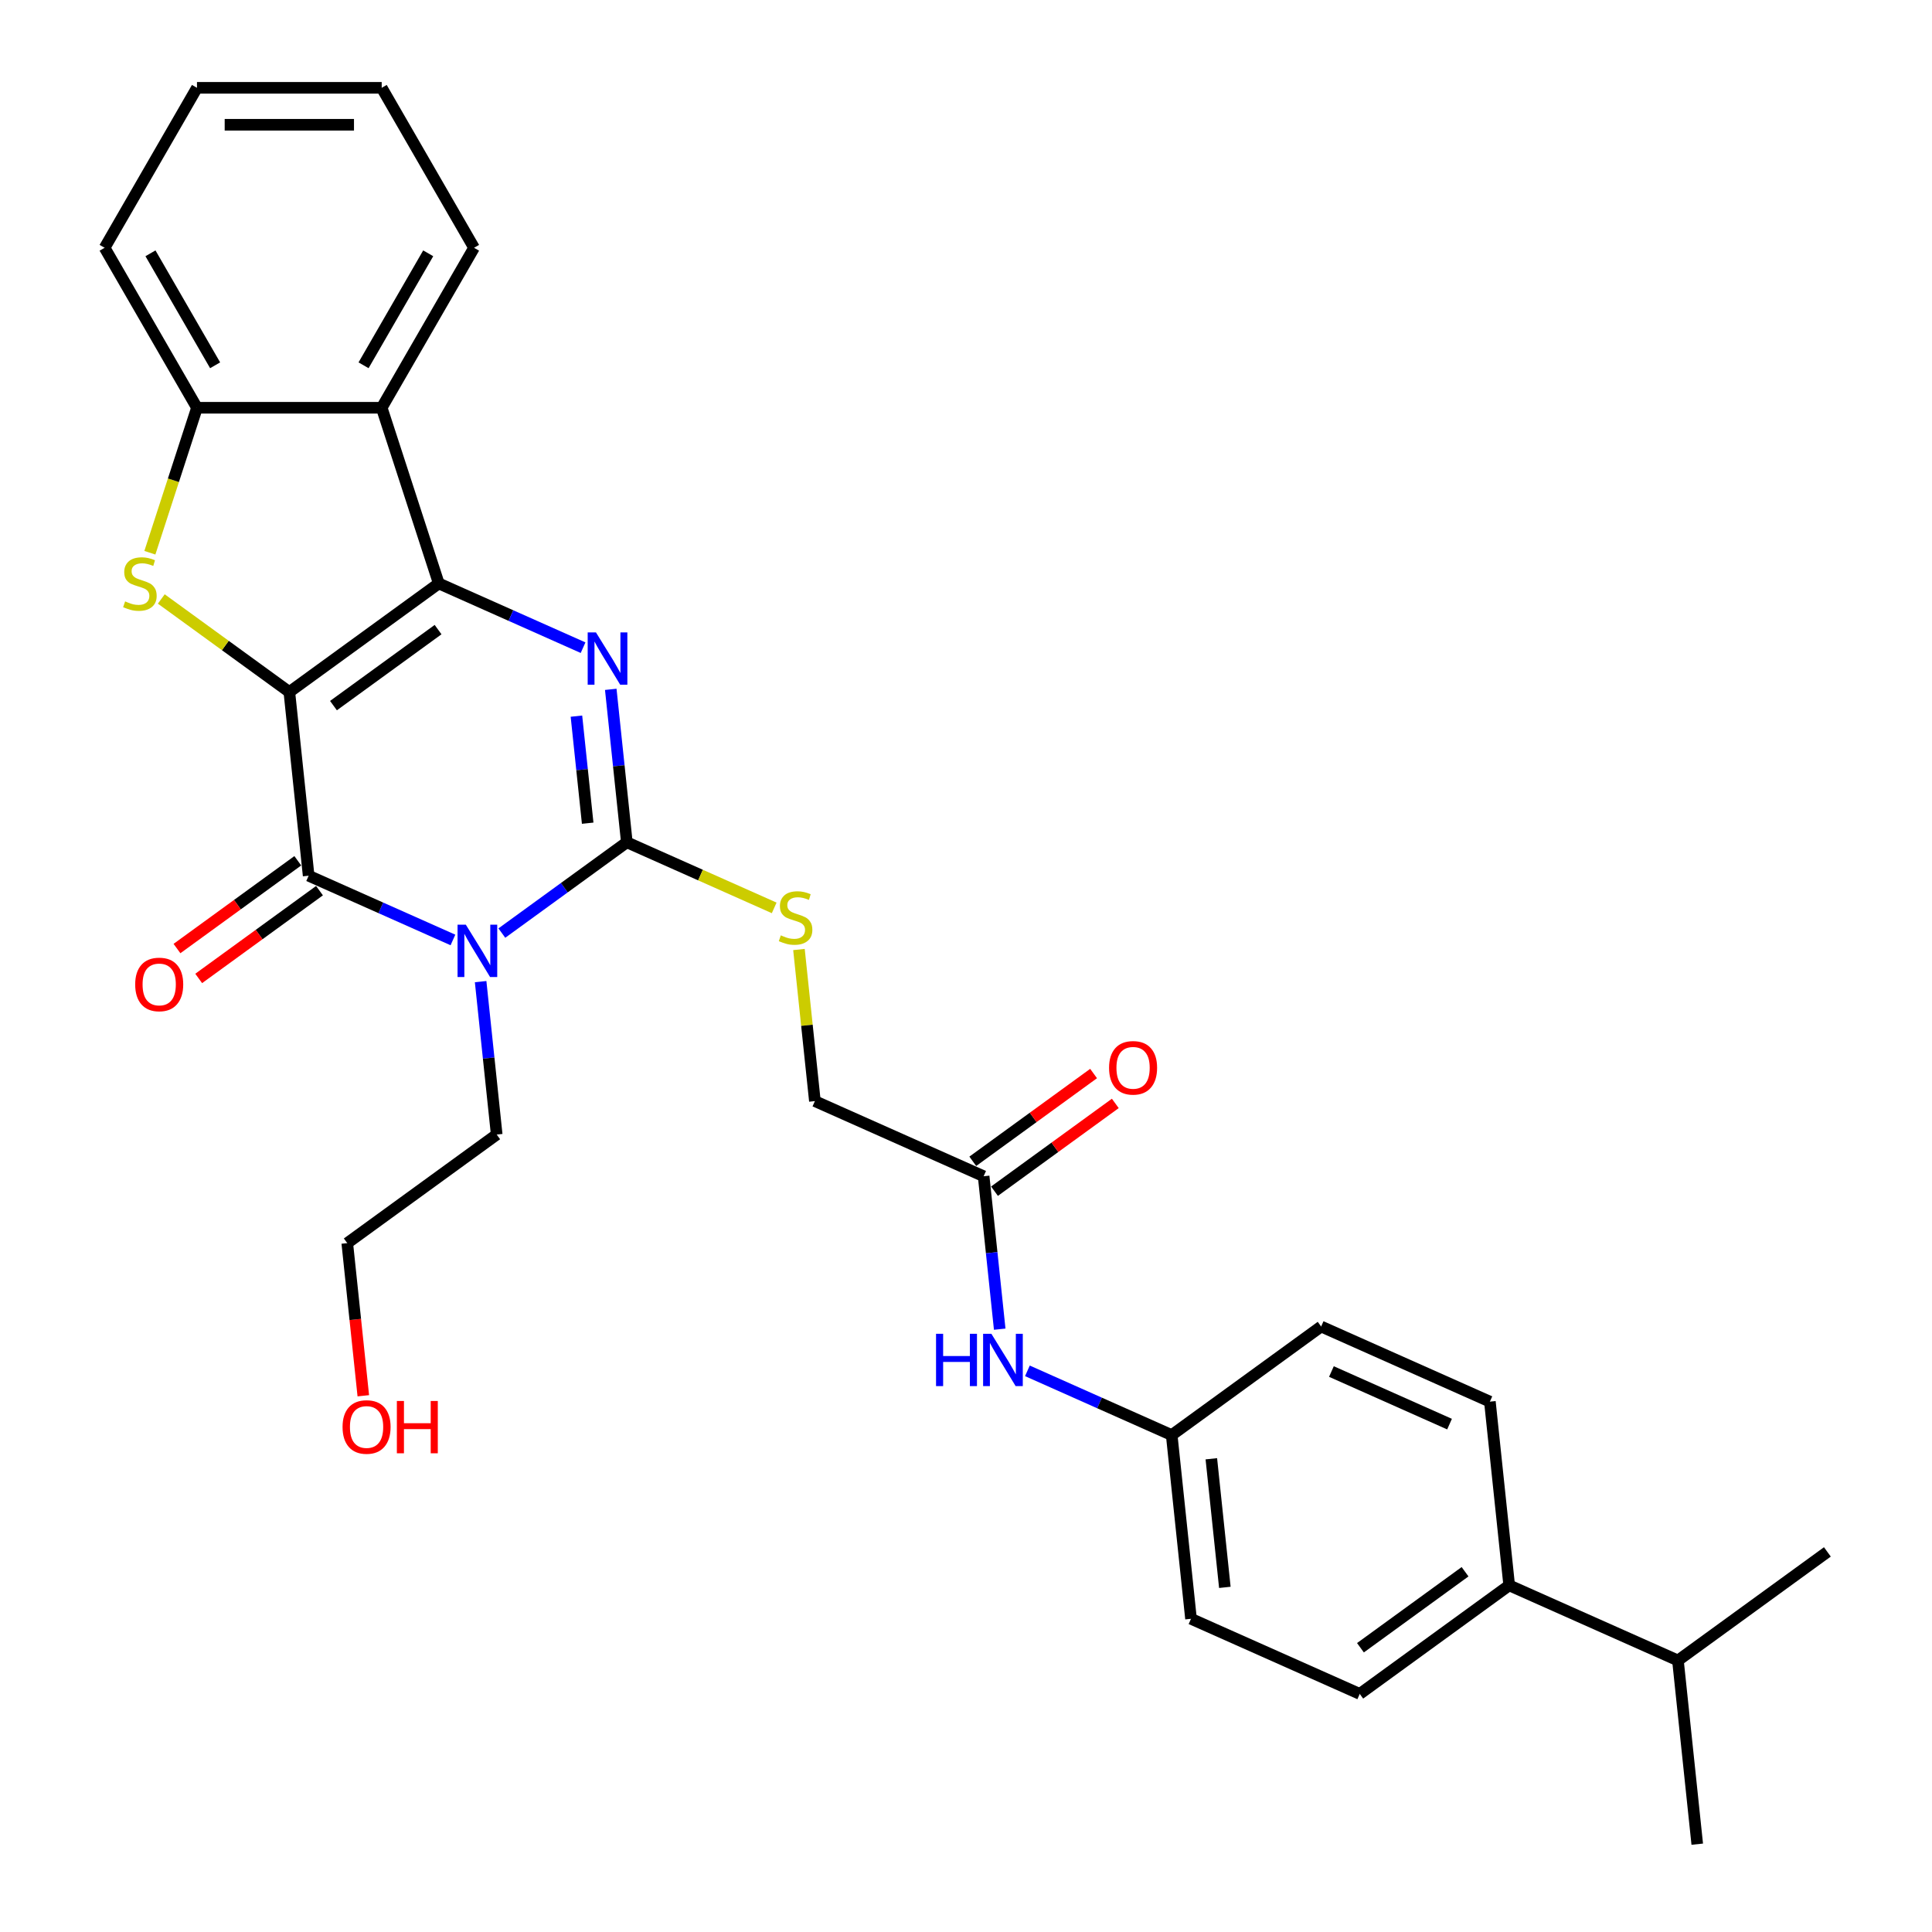 <?xml version='1.0' encoding='iso-8859-1'?>
<svg version='1.1' baseProfile='full'
              xmlns='http://www.w3.org/2000/svg'
                      xmlns:rdkit='http://www.rdkit.org/xml'
                      xmlns:xlink='http://www.w3.org/1999/xlink'
                  xml:space='preserve'
width='1000px' height='1000px' viewBox='0 0 1000 1000'>
<!-- END OF HEADER -->
<rect style='opacity:1.0;fill:#FFFFFF;stroke:none' width='1000' height='1000' x='0' y='0'> </rect>
<path class='bond-0' d='M 149.761,358.184 L 227.111,301.986' style='fill:none;fill-rule:evenodd;stroke:#000000;stroke-width:6px;stroke-linecap:butt;stroke-linejoin:miter;stroke-opacity:1' />
<path class='bond-0' d='M 172.603,365.224 L 226.748,325.885' style='fill:none;fill-rule:evenodd;stroke:#000000;stroke-width:6px;stroke-linecap:butt;stroke-linejoin:miter;stroke-opacity:1' />
<path class='bond-2' d='M 149.761,358.184 L 159.755,453.27' style='fill:none;fill-rule:evenodd;stroke:#000000;stroke-width:6px;stroke-linecap:butt;stroke-linejoin:miter;stroke-opacity:1' />
<path class='bond-5' d='M 149.761,358.184 L 116.621,334.107' style='fill:none;fill-rule:evenodd;stroke:#000000;stroke-width:6px;stroke-linecap:butt;stroke-linejoin:miter;stroke-opacity:1' />
<path class='bond-5' d='M 116.621,334.107 L 83.482,310.03' style='fill:none;fill-rule:evenodd;stroke:#CCCC00;stroke-width:6px;stroke-linecap:butt;stroke-linejoin:miter;stroke-opacity:1' />
<path class='bond-3' d='M 227.111,301.986 L 264.453,318.612' style='fill:none;fill-rule:evenodd;stroke:#000000;stroke-width:6px;stroke-linecap:butt;stroke-linejoin:miter;stroke-opacity:1' />
<path class='bond-3' d='M 264.453,318.612 L 301.796,335.238' style='fill:none;fill-rule:evenodd;stroke:#0000FF;stroke-width:6px;stroke-linecap:butt;stroke-linejoin:miter;stroke-opacity:1' />
<path class='bond-6' d='M 227.111,301.986 L 197.566,211.055' style='fill:none;fill-rule:evenodd;stroke:#000000;stroke-width:6px;stroke-linecap:butt;stroke-linejoin:miter;stroke-opacity:1' />
<path class='bond-1' d='M 234.44,486.522 L 197.097,469.896' style='fill:none;fill-rule:evenodd;stroke:#0000FF;stroke-width:6px;stroke-linecap:butt;stroke-linejoin:miter;stroke-opacity:1' />
<path class='bond-1' d='M 197.097,469.896 L 159.755,453.27' style='fill:none;fill-rule:evenodd;stroke:#000000;stroke-width:6px;stroke-linecap:butt;stroke-linejoin:miter;stroke-opacity:1' />
<path class='bond-4' d='M 259.757,482.961 L 292.103,459.46' style='fill:none;fill-rule:evenodd;stroke:#0000FF;stroke-width:6px;stroke-linecap:butt;stroke-linejoin:miter;stroke-opacity:1' />
<path class='bond-4' d='M 292.103,459.46 L 324.448,435.96' style='fill:none;fill-rule:evenodd;stroke:#000000;stroke-width:6px;stroke-linecap:butt;stroke-linejoin:miter;stroke-opacity:1' />
<path class='bond-14' d='M 248.773,508.086 L 252.932,547.665' style='fill:none;fill-rule:evenodd;stroke:#0000FF;stroke-width:6px;stroke-linecap:butt;stroke-linejoin:miter;stroke-opacity:1' />
<path class='bond-14' d='M 252.932,547.665 L 257.092,587.244' style='fill:none;fill-rule:evenodd;stroke:#000000;stroke-width:6px;stroke-linecap:butt;stroke-linejoin:miter;stroke-opacity:1' />
<path class='bond-10' d='M 154.135,445.535 L 122.87,468.25' style='fill:none;fill-rule:evenodd;stroke:#000000;stroke-width:6px;stroke-linecap:butt;stroke-linejoin:miter;stroke-opacity:1' />
<path class='bond-10' d='M 122.87,468.25 L 91.604,490.966' style='fill:none;fill-rule:evenodd;stroke:#FF0000;stroke-width:6px;stroke-linecap:butt;stroke-linejoin:miter;stroke-opacity:1' />
<path class='bond-10' d='M 165.374,461.005 L 134.109,483.72' style='fill:none;fill-rule:evenodd;stroke:#000000;stroke-width:6px;stroke-linecap:butt;stroke-linejoin:miter;stroke-opacity:1' />
<path class='bond-10' d='M 134.109,483.72 L 102.844,506.436' style='fill:none;fill-rule:evenodd;stroke:#FF0000;stroke-width:6px;stroke-linecap:butt;stroke-linejoin:miter;stroke-opacity:1' />
<path class='bond-31' d='M 316.129,356.802 L 320.288,396.381' style='fill:none;fill-rule:evenodd;stroke:#0000FF;stroke-width:6px;stroke-linecap:butt;stroke-linejoin:miter;stroke-opacity:1' />
<path class='bond-31' d='M 320.288,396.381 L 324.448,435.96' style='fill:none;fill-rule:evenodd;stroke:#000000;stroke-width:6px;stroke-linecap:butt;stroke-linejoin:miter;stroke-opacity:1' />
<path class='bond-31' d='M 298.359,370.675 L 301.271,398.38' style='fill:none;fill-rule:evenodd;stroke:#0000FF;stroke-width:6px;stroke-linecap:butt;stroke-linejoin:miter;stroke-opacity:1' />
<path class='bond-31' d='M 301.271,398.38 L 304.183,426.085' style='fill:none;fill-rule:evenodd;stroke:#000000;stroke-width:6px;stroke-linecap:butt;stroke-linejoin:miter;stroke-opacity:1' />
<path class='bond-8' d='M 324.448,435.96 L 362.584,452.939' style='fill:none;fill-rule:evenodd;stroke:#000000;stroke-width:6px;stroke-linecap:butt;stroke-linejoin:miter;stroke-opacity:1' />
<path class='bond-8' d='M 362.584,452.939 L 400.721,469.918' style='fill:none;fill-rule:evenodd;stroke:#CCCC00;stroke-width:6px;stroke-linecap:butt;stroke-linejoin:miter;stroke-opacity:1' />
<path class='bond-7' d='M 77.574,286.095 L 89.765,248.575' style='fill:none;fill-rule:evenodd;stroke:#CCCC00;stroke-width:6px;stroke-linecap:butt;stroke-linejoin:miter;stroke-opacity:1' />
<path class='bond-7' d='M 89.765,248.575 L 101.956,211.055' style='fill:none;fill-rule:evenodd;stroke:#000000;stroke-width:6px;stroke-linecap:butt;stroke-linejoin:miter;stroke-opacity:1' />
<path class='bond-22' d='M 197.566,211.055 L 245.37,128.255' style='fill:none;fill-rule:evenodd;stroke:#000000;stroke-width:6px;stroke-linecap:butt;stroke-linejoin:miter;stroke-opacity:1' />
<path class='bond-22' d='M 188.176,189.074 L 221.64,131.114' style='fill:none;fill-rule:evenodd;stroke:#000000;stroke-width:6px;stroke-linecap:butt;stroke-linejoin:miter;stroke-opacity:1' />
<path class='bond-30' d='M 197.566,211.055 L 101.956,211.055' style='fill:none;fill-rule:evenodd;stroke:#000000;stroke-width:6px;stroke-linecap:butt;stroke-linejoin:miter;stroke-opacity:1' />
<path class='bond-23' d='M 101.956,211.055 L 54.151,128.255' style='fill:none;fill-rule:evenodd;stroke:#000000;stroke-width:6px;stroke-linecap:butt;stroke-linejoin:miter;stroke-opacity:1' />
<path class='bond-23' d='M 111.345,189.074 L 77.882,131.114' style='fill:none;fill-rule:evenodd;stroke:#000000;stroke-width:6px;stroke-linecap:butt;stroke-linejoin:miter;stroke-opacity:1' />
<path class='bond-15' d='M 413.539,491.465 L 417.662,530.699' style='fill:none;fill-rule:evenodd;stroke:#CCCC00;stroke-width:6px;stroke-linecap:butt;stroke-linejoin:miter;stroke-opacity:1' />
<path class='bond-15' d='M 417.662,530.699 L 421.786,569.934' style='fill:none;fill-rule:evenodd;stroke:#000000;stroke-width:6px;stroke-linecap:butt;stroke-linejoin:miter;stroke-opacity:1' />
<path class='bond-9' d='M 509.13,608.822 L 421.786,569.934' style='fill:none;fill-rule:evenodd;stroke:#000000;stroke-width:6px;stroke-linecap:butt;stroke-linejoin:miter;stroke-opacity:1' />
<path class='bond-11' d='M 509.13,608.822 L 513.29,648.4' style='fill:none;fill-rule:evenodd;stroke:#000000;stroke-width:6px;stroke-linecap:butt;stroke-linejoin:miter;stroke-opacity:1' />
<path class='bond-11' d='M 513.29,648.4 L 517.45,687.979' style='fill:none;fill-rule:evenodd;stroke:#0000FF;stroke-width:6px;stroke-linecap:butt;stroke-linejoin:miter;stroke-opacity:1' />
<path class='bond-13' d='M 514.75,616.557 L 546.015,593.841' style='fill:none;fill-rule:evenodd;stroke:#000000;stroke-width:6px;stroke-linecap:butt;stroke-linejoin:miter;stroke-opacity:1' />
<path class='bond-13' d='M 546.015,593.841 L 577.28,571.126' style='fill:none;fill-rule:evenodd;stroke:#FF0000;stroke-width:6px;stroke-linecap:butt;stroke-linejoin:miter;stroke-opacity:1' />
<path class='bond-13' d='M 503.51,601.087 L 534.775,578.371' style='fill:none;fill-rule:evenodd;stroke:#000000;stroke-width:6px;stroke-linecap:butt;stroke-linejoin:miter;stroke-opacity:1' />
<path class='bond-13' d='M 534.775,578.371 L 566.041,555.656' style='fill:none;fill-rule:evenodd;stroke:#FF0000;stroke-width:6px;stroke-linecap:butt;stroke-linejoin:miter;stroke-opacity:1' />
<path class='bond-18' d='M 531.783,709.544 L 569.125,726.17' style='fill:none;fill-rule:evenodd;stroke:#0000FF;stroke-width:6px;stroke-linecap:butt;stroke-linejoin:miter;stroke-opacity:1' />
<path class='bond-18' d='M 569.125,726.17 L 606.468,742.796' style='fill:none;fill-rule:evenodd;stroke:#000000;stroke-width:6px;stroke-linecap:butt;stroke-linejoin:miter;stroke-opacity:1' />
<path class='bond-12' d='M 781.155,820.572 L 703.805,876.769' style='fill:none;fill-rule:evenodd;stroke:#000000;stroke-width:6px;stroke-linecap:butt;stroke-linejoin:miter;stroke-opacity:1' />
<path class='bond-12' d='M 758.313,813.531 L 704.168,852.87' style='fill:none;fill-rule:evenodd;stroke:#000000;stroke-width:6px;stroke-linecap:butt;stroke-linejoin:miter;stroke-opacity:1' />
<path class='bond-19' d='M 781.155,820.572 L 868.499,859.459' style='fill:none;fill-rule:evenodd;stroke:#000000;stroke-width:6px;stroke-linecap:butt;stroke-linejoin:miter;stroke-opacity:1' />
<path class='bond-33' d='M 781.155,820.572 L 771.161,725.486' style='fill:none;fill-rule:evenodd;stroke:#000000;stroke-width:6px;stroke-linecap:butt;stroke-linejoin:miter;stroke-opacity:1' />
<path class='bond-25' d='M 257.092,587.244 L 179.742,643.442' style='fill:none;fill-rule:evenodd;stroke:#000000;stroke-width:6px;stroke-linecap:butt;stroke-linejoin:miter;stroke-opacity:1' />
<path class='bond-16' d='M 703.805,876.769 L 616.462,837.882' style='fill:none;fill-rule:evenodd;stroke:#000000;stroke-width:6px;stroke-linecap:butt;stroke-linejoin:miter;stroke-opacity:1' />
<path class='bond-17' d='M 771.161,725.486 L 683.818,686.598' style='fill:none;fill-rule:evenodd;stroke:#000000;stroke-width:6px;stroke-linecap:butt;stroke-linejoin:miter;stroke-opacity:1' />
<path class='bond-17' d='M 750.282,737.121 L 689.142,709.9' style='fill:none;fill-rule:evenodd;stroke:#000000;stroke-width:6px;stroke-linecap:butt;stroke-linejoin:miter;stroke-opacity:1' />
<path class='bond-20' d='M 606.468,742.796 L 683.818,686.598' style='fill:none;fill-rule:evenodd;stroke:#000000;stroke-width:6px;stroke-linecap:butt;stroke-linejoin:miter;stroke-opacity:1' />
<path class='bond-21' d='M 606.468,742.796 L 616.462,837.882' style='fill:none;fill-rule:evenodd;stroke:#000000;stroke-width:6px;stroke-linecap:butt;stroke-linejoin:miter;stroke-opacity:1' />
<path class='bond-21' d='M 626.984,755.06 L 633.98,821.62' style='fill:none;fill-rule:evenodd;stroke:#000000;stroke-width:6px;stroke-linecap:butt;stroke-linejoin:miter;stroke-opacity:1' />
<path class='bond-26' d='M 868.499,859.459 L 878.493,954.545' style='fill:none;fill-rule:evenodd;stroke:#000000;stroke-width:6px;stroke-linecap:butt;stroke-linejoin:miter;stroke-opacity:1' />
<path class='bond-27' d='M 868.499,859.459 L 945.849,803.261' style='fill:none;fill-rule:evenodd;stroke:#000000;stroke-width:6px;stroke-linecap:butt;stroke-linejoin:miter;stroke-opacity:1' />
<path class='bond-28' d='M 245.37,128.255 L 197.566,45.455' style='fill:none;fill-rule:evenodd;stroke:#000000;stroke-width:6px;stroke-linecap:butt;stroke-linejoin:miter;stroke-opacity:1' />
<path class='bond-29' d='M 54.151,128.255 L 101.956,45.455' style='fill:none;fill-rule:evenodd;stroke:#000000;stroke-width:6px;stroke-linecap:butt;stroke-linejoin:miter;stroke-opacity:1' />
<path class='bond-24' d='M 188.046,722.446 L 183.894,682.944' style='fill:none;fill-rule:evenodd;stroke:#FF0000;stroke-width:6px;stroke-linecap:butt;stroke-linejoin:miter;stroke-opacity:1' />
<path class='bond-24' d='M 183.894,682.944 L 179.742,643.442' style='fill:none;fill-rule:evenodd;stroke:#000000;stroke-width:6px;stroke-linecap:butt;stroke-linejoin:miter;stroke-opacity:1' />
<path class='bond-32' d='M 197.566,45.455 L 101.956,45.455' style='fill:none;fill-rule:evenodd;stroke:#000000;stroke-width:6px;stroke-linecap:butt;stroke-linejoin:miter;stroke-opacity:1' />
<path class='bond-32' d='M 183.224,64.576 L 116.297,64.576' style='fill:none;fill-rule:evenodd;stroke:#000000;stroke-width:6px;stroke-linecap:butt;stroke-linejoin:miter;stroke-opacity:1' />
<path  class='atom-2' d='M 241.113 478.619
L 249.986 492.961
Q 250.865 494.376, 252.28 496.938
Q 253.695 499.5, 253.772 499.653
L 253.772 478.619
L 257.367 478.619
L 257.367 505.696
L 253.657 505.696
L 244.135 490.016
Q 243.025 488.18, 241.84 486.077
Q 240.693 483.973, 240.348 483.323
L 240.348 505.696
L 236.83 505.696
L 236.83 478.619
L 241.113 478.619
' fill='#0000FF'/>
<path  class='atom-4' d='M 308.469 327.335
L 317.342 341.677
Q 318.221 343.092, 319.636 345.654
Q 321.051 348.217, 321.128 348.369
L 321.128 327.335
L 324.723 327.335
L 324.723 354.412
L 321.013 354.412
L 311.49 338.732
Q 310.381 336.896, 309.196 334.793
Q 308.049 332.689, 307.704 332.039
L 307.704 354.412
L 304.186 354.412
L 304.186 327.335
L 308.469 327.335
' fill='#0000FF'/>
<path  class='atom-6' d='M 64.762 311.279
Q 65.068 311.394, 66.33 311.929
Q 67.592 312.465, 68.969 312.809
Q 70.384 313.115, 71.761 313.115
Q 74.323 313.115, 75.814 311.891
Q 77.306 310.629, 77.306 308.449
Q 77.306 306.957, 76.541 306.04
Q 75.814 305.122, 74.667 304.625
Q 73.52 304.127, 71.608 303.554
Q 69.198 302.827, 67.745 302.139
Q 66.33 301.45, 65.297 299.997
Q 64.303 298.544, 64.303 296.096
Q 64.303 292.692, 66.598 290.589
Q 68.931 288.486, 73.52 288.486
Q 76.656 288.486, 80.213 289.977
L 79.333 292.922
Q 76.082 291.583, 73.635 291.583
Q 70.996 291.583, 69.543 292.692
Q 68.089 293.763, 68.127 295.637
Q 68.127 297.09, 68.854 297.97
Q 69.619 298.85, 70.69 299.347
Q 71.799 299.844, 73.635 300.418
Q 76.082 301.183, 77.535 301.947
Q 78.989 302.712, 80.021 304.28
Q 81.092 305.81, 81.092 308.449
Q 81.092 312.197, 78.568 314.224
Q 76.082 316.212, 71.914 316.212
Q 69.504 316.212, 67.668 315.677
Q 65.871 315.18, 63.729 314.3
L 64.762 311.279
' fill='#CCCC00'/>
<path  class='atom-9' d='M 404.143 484.141
Q 404.449 484.256, 405.711 484.791
Q 406.973 485.326, 408.35 485.671
Q 409.765 485.977, 411.142 485.977
Q 413.704 485.977, 415.196 484.753
Q 416.687 483.491, 416.687 481.311
Q 416.687 479.819, 415.922 478.901
Q 415.196 477.984, 414.049 477.486
Q 412.901 476.989, 410.989 476.416
Q 408.58 475.689, 407.126 475.001
Q 405.711 474.312, 404.679 472.859
Q 403.684 471.406, 403.684 468.958
Q 403.684 465.554, 405.979 463.451
Q 408.312 461.348, 412.901 461.348
Q 416.037 461.348, 419.594 462.839
L 418.714 465.784
Q 415.464 464.445, 413.016 464.445
Q 410.377 464.445, 408.924 465.554
Q 407.471 466.625, 407.509 468.499
Q 407.509 469.952, 408.235 470.832
Q 409 471.712, 410.071 472.209
Q 411.18 472.706, 413.016 473.28
Q 415.464 474.045, 416.917 474.809
Q 418.37 475.574, 419.403 477.142
Q 420.474 478.672, 420.474 481.311
Q 420.474 485.059, 417.949 487.086
Q 415.464 489.074, 411.295 489.074
Q 408.886 489.074, 407.05 488.539
Q 405.252 488.042, 403.111 487.162
L 404.143 484.141
' fill='#CCCC00'/>
<path  class='atom-11' d='M 69.975 509.544
Q 69.975 503.043, 73.188 499.41
Q 76.4 495.776, 82.405 495.776
Q 88.409 495.776, 91.621 499.41
Q 94.834 503.043, 94.834 509.544
Q 94.834 516.122, 91.583 519.87
Q 88.332 523.58, 82.405 523.58
Q 76.439 523.58, 73.188 519.87
Q 69.975 516.16, 69.975 509.544
M 82.405 520.52
Q 86.535 520.52, 88.753 517.767
Q 91.01 514.975, 91.01 509.544
Q 91.01 504.228, 88.753 501.551
Q 86.535 498.836, 82.405 498.836
Q 78.274 498.836, 76.018 501.513
Q 73.8 504.19, 73.8 509.544
Q 73.8 515.013, 76.018 517.767
Q 78.274 520.52, 82.405 520.52
' fill='#FF0000'/>
<path  class='atom-12' d='M 484.494 690.369
L 488.165 690.369
L 488.165 701.881
L 502.01 701.881
L 502.01 690.369
L 505.681 690.369
L 505.681 717.446
L 502.01 717.446
L 502.01 704.94
L 488.165 704.94
L 488.165 717.446
L 484.494 717.446
L 484.494 690.369
' fill='#0000FF'/>
<path  class='atom-12' d='M 513.139 690.369
L 522.011 704.711
Q 522.891 706.126, 524.306 708.688
Q 525.721 711.25, 525.797 711.403
L 525.797 690.369
L 529.392 690.369
L 529.392 717.446
L 525.683 717.446
L 516.16 701.766
Q 515.051 699.93, 513.865 697.827
Q 512.718 695.723, 512.374 695.073
L 512.374 717.446
L 508.855 717.446
L 508.855 690.369
L 513.139 690.369
' fill='#0000FF'/>
<path  class='atom-14' d='M 574.051 552.7
Q 574.051 546.199, 577.263 542.565
Q 580.476 538.932, 586.48 538.932
Q 592.484 538.932, 595.697 542.565
Q 598.909 546.199, 598.909 552.7
Q 598.909 559.278, 595.658 563.026
Q 592.408 566.736, 586.48 566.736
Q 580.514 566.736, 577.263 563.026
Q 574.051 559.316, 574.051 552.7
M 586.48 563.676
Q 590.61 563.676, 592.828 560.923
Q 595.085 558.131, 595.085 552.7
Q 595.085 547.384, 592.828 544.707
Q 590.61 541.992, 586.48 541.992
Q 582.349 541.992, 580.093 544.669
Q 577.875 547.346, 577.875 552.7
Q 577.875 558.169, 580.093 560.923
Q 582.349 563.676, 586.48 563.676
' fill='#FF0000'/>
<path  class='atom-25' d='M 177.307 738.604
Q 177.307 732.103, 180.52 728.469
Q 183.732 724.836, 189.736 724.836
Q 195.741 724.836, 198.953 728.469
Q 202.166 732.103, 202.166 738.604
Q 202.166 745.182, 198.915 748.93
Q 195.664 752.64, 189.736 752.64
Q 183.77 752.64, 180.52 748.93
Q 177.307 745.22, 177.307 738.604
M 189.736 749.58
Q 193.867 749.58, 196.085 746.827
Q 198.341 744.035, 198.341 738.604
Q 198.341 733.288, 196.085 730.611
Q 193.867 727.896, 189.736 727.896
Q 185.606 727.896, 183.35 730.573
Q 181.132 733.25, 181.132 738.604
Q 181.132 744.073, 183.35 746.827
Q 185.606 749.58, 189.736 749.58
' fill='#FF0000'/>
<path  class='atom-25' d='M 205.416 725.142
L 209.088 725.142
L 209.088 736.654
L 222.932 736.654
L 222.932 725.142
L 226.604 725.142
L 226.604 752.219
L 222.932 752.219
L 222.932 739.713
L 209.088 739.713
L 209.088 752.219
L 205.416 752.219
L 205.416 725.142
' fill='#FF0000'/>
</svg>
